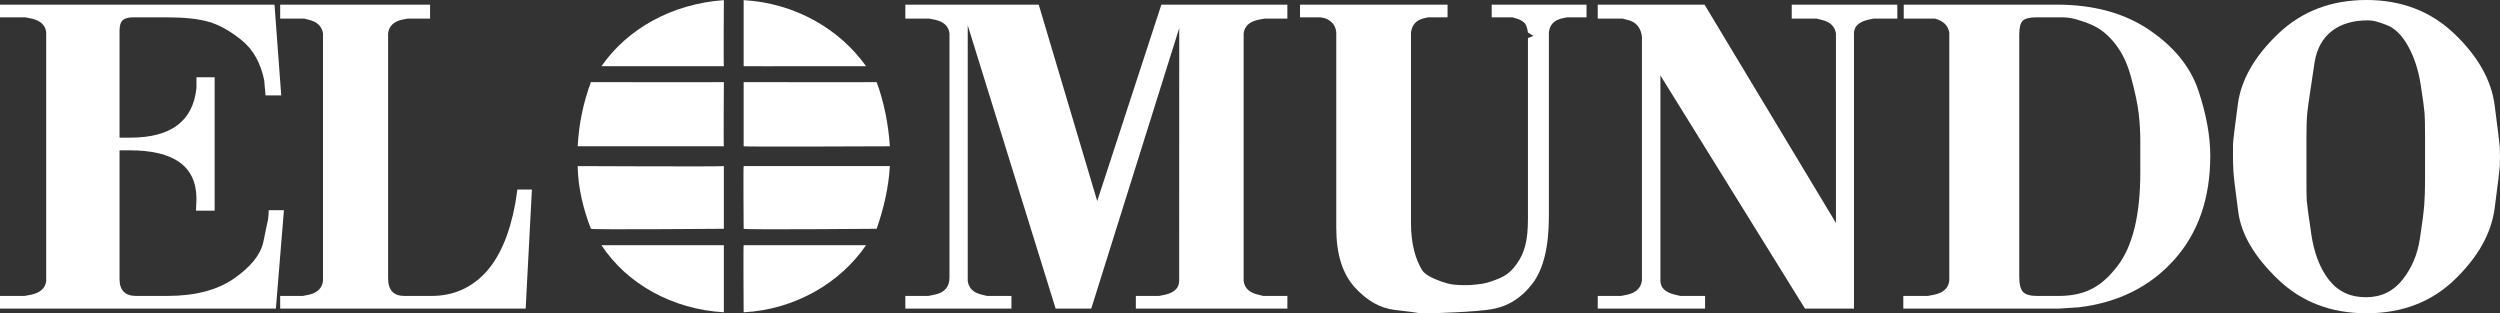 <?xml version="1.0" encoding="utf-8"?>
<!-- Generator: Adobe Illustrator 16.0.0, SVG Export Plug-In . SVG Version: 6.00 Build 0)  -->
<!DOCTYPE svg PUBLIC "-//W3C//DTD SVG 1.1//EN" "http://www.w3.org/Graphics/SVG/1.1/DTD/svg11.dtd">
<svg version="1.1" id="Layer_1" xmlns:x="http://ns.adobe.com/Extensibility/1.0/" xmlns:i="http://ns.adobe.com/AdobeIllustrator/10.0/" xmlns:graph="http://ns.adobe.com/Graphs/1.0/"
	 xmlns="http://www.w3.org/2000/svg" xmlns:xlink="http://www.w3.org/1999/xlink" x="0px" y="0px" width="139.813px"
	 height="17.519px" viewBox="0 0 139.813 17.519" enable-background="new 0 0 139.813 17.519" xml:space="preserve">
<rect x="0" y="0" width="139.813" height="17.519" fill="#333333" stroke="none"/>
<g>
	<path fill="#FFFFFF" d="M40.482,17.465v-3.752c-2.486,0-6.845,0-6.845,0C35.062,15.879,37.6,17.298,40.482,17.465L40.482,17.465
		L40.482,17.465z"/>
	<path fill="#FFFFFF" d="M48.434,13.713h-6.845c-0.025,0.051,0,3.752,0,3.752C44.444,17.313,46.976,15.842,48.434,13.713
		L48.434,13.713L48.434,13.713z"/>
	<path fill="#FFFFFF" d="M41.589,0.008v3.693c-0.025,0.008,6.845,0,6.845,0C46.956,1.625,44.471,0.172,41.589,0.008L41.589,0.008
		L41.589,0.008z"/>
	<path fill="#FFFFFF" d="M33.638,3.701h6.845c-0.026,0.008,0-3.693,0-3.693C37.573,0.215,35.096,1.604,33.638,3.701L33.638,3.701
		L33.638,3.701z"/>
	<path fill="#FFFFFF" d="M40.482,12.795V9.289c-0.026,0.038-8.176,0-8.176,0c0.021,1.244,0.325,2.424,0.738,3.506
		C32.993,12.857,40.482,12.795,40.482,12.795L40.482,12.795L40.482,12.795z"/>
	<path fill="#FFFFFF" d="M49.765,9.289h-8.176c-0.025,0.038,0,3.506,0,3.506c-0.025,0.063,7.438,0,7.438,0
		C49.395,11.737,49.698,10.531,49.765,9.289L49.765,9.289L49.765,9.289z"/>
	<path fill="#FFFFFF" d="M41.589,4.592v3.589c-0.025,0.036,8.176,0,8.176,0C49.69,6.984,49.44,5.7,49.026,4.592
		C49.026,4.605,41.589,4.592,41.589,4.592L41.589,4.592L41.589,4.592z"/>
	<path fill="#FFFFFF" d="M32.307,8.181h8.176c-0.026,0.036,0-3.589,0-3.589c-0.026,0.014-7.438,0-7.438,0
		C32.623,5.75,32.374,6.909,32.307,8.181L32.307,8.181L32.307,8.181z"/>
	<path fill="#FFFFFF" d="M0,17.26v-0.709h1.368l0.38-0.071c0.506-0.111,0.785-0.362,0.836-0.759v-0.166v-0.142v-0.475V2.105V1.965
		V1.799C2.533,1.403,2.26,1.15,1.766,1.039l-0.358-0.07H0V0.26h15.352l0.376,5.076H14.85l-0.075-0.85
		c-0.201-0.977-0.623-1.723-1.267-2.243c-0.645-0.519-1.259-0.861-1.844-1.026c-0.585-0.166-1.363-0.248-2.333-0.248H7.463
		c-0.284,0-0.485,0.055-0.603,0.165S6.685,1.439,6.685,1.721v5.977h0.604c2.278,0,3.512-0.93,3.698-2.786V4.322h1.017v7.46h-1.042
		l0.025-0.661c0-1.811-1.246-2.715-3.738-2.715H6.685v7.197c0,0.633,0.309,0.947,0.928,0.947h1.744c1.555,0,2.801-0.326,3.737-0.979
		s1.479-1.331,1.631-2.031c0.15-0.7,0.237-1.12,0.264-1.262c0.024-0.143,0.037-0.315,0.037-0.521h0.853l-0.451,5.502H0L0,17.26z"/>
	<path fill="#FFFFFF" d="M15.669,1.039V0.26h8.383v0.779h-1.254L22.449,1.11c-0.45,0.11-0.697,0.362-0.744,0.755v0.166v0.164v13.363
		c0,0.662,0.303,0.992,0.907,0.992h1.514c1.192,0,2.19-0.425,2.996-1.274c0.806-0.851,1.371-2.147,1.696-3.896l0.116-0.779h0.813
		l-0.349,6.658H15.669v-0.709h1.268l0.352-0.072c0.469-0.111,0.728-0.369,0.774-0.771v-0.145v-0.168v-0.521v-12.7V2.055V1.865
		C18,1.473,17.741,1.221,17.288,1.11l-0.281-0.071H15.669L15.669,1.039z"/>
	<path fill="#FFFFFF" d="M50.631,17.26v-0.709h1.282l0.356-0.072c0.554-0.111,0.831-0.434,0.831-0.965v-0.119v-0.521v-12.7V2.031
		V1.865c-0.05-0.393-0.311-0.645-0.783-0.755l-0.365-0.071h-1.321V0.26h7.46l3.271,10.984L64.95,0.26h7.046v0.779h-1.271L70.35,1.11
		c-0.485,0.11-0.752,0.362-0.799,0.755v0.118v0.212v13.199v0.145v0.168c0.048,0.402,0.316,0.66,0.808,0.771l0.284,0.072h1.354v0.709
		h-8.474v-0.709h1.295l0.359-0.071c0.512-0.126,0.768-0.386,0.768-0.778v-0.07v-0.236L65.949,1.57l-4.92,15.689h-1.992L54.121,1.418
		v13.977v0.164v0.143c0.048,0.409,0.312,0.668,0.791,0.778l0.287,0.071h1.366v0.709H50.631L50.631,17.26z"/>
	<path fill="#FFFFFF" d="M72.704,0.969V0.26h8.251v0.709h-1.083l-0.302,0.07c-0.388,0.11-0.608,0.371-0.661,0.781v0.166v0.141
		v10.334c0,1.197,0.258,2.047,0.621,2.646c0.161,0.266,0.658,0.496,1.146,0.662c0.471,0.16,0.764,0.176,1.262,0.178
		c0.224,0.002,0.352-0.006,0.573-0.031c0.341-0.037,0.538-0.059,0.863-0.17c0.646-0.221,1.011-0.376,1.445-0.982
		c0.435-0.607,0.632-1.277,0.632-2.539V2.127l0.307-0.119L85.452,1.82c-0.042-0.285-0.116-0.473-0.226-0.568
		c-0.109-0.094-0.246-0.164-0.409-0.213l-0.226-0.07h-1.167V0.26h5.303v0.709h-1.093l-0.324,0.07
		c-0.419,0.11-0.648,0.37-0.689,0.779V1.96v0.165v9.988c0,1.699-0.308,2.951-0.923,3.754c-0.614,0.802-1.378,1.278-2.287,1.428
		c-0.91,0.15-3.104,0.224-3.505,0.224c-0.16,0-0.321,0-0.481,0c-0.147-0.031-0.625-0.094-1.435-0.188
		c-0.81-0.096-1.555-0.521-2.237-1.277c-0.682-0.756-1.022-1.859-1.022-3.311V2.104V1.914V1.797
		c-0.041-0.379-0.255-0.639-0.643-0.781l-0.241-0.047h-0.06H72.704L72.704,0.969z"/>
	<path fill="#FFFFFF" d="M89.355,17.26v-0.709h1.296l0.36-0.071c0.479-0.11,0.752-0.369,0.815-0.778v-0.178V15.37v-0.472V2.195
		V2.055c-0.063-0.52-0.336-0.834-0.815-0.944l-0.265-0.071h-1.392V0.26h5.973l7.349,12.209V2.195V2.031V1.865
		c-0.064-0.393-0.331-0.645-0.8-0.755l-0.29-0.071h-1.383V0.26h5.905v0.779h-1.32l-0.336,0.071
		c-0.512,0.126-0.768,0.377-0.768,0.755v0.309V17.26h-2.74L92.859,4.219V15.37v0.204v0.127c0,0.388,0.268,0.646,0.801,0.777
		l0.314,0.072h1.382v0.709H89.355L89.355,17.26z"/>
	<path fill-rule="evenodd" clip-rule="evenodd" fill="#FFFFFF" d="M106.443,17.26v-0.709h1.362l0.377-0.071
		c0.504-0.11,0.781-0.369,0.832-0.778v-0.143v-0.164v-1.275V2.129V1.988V1.82c-0.068-0.395-0.336-0.655-0.807-0.781h-0.303h-1.437
		V0.26h8.559c2.063,0,3.789,0.473,5.178,1.418c1.39,0.943,2.305,2.076,2.745,3.398s0.661,2.534,0.661,3.637
		c0,2.377-0.674,4.316-2.021,5.819c-1.348,1.503-3.128,2.39-5.34,2.655l-1.123,0.072H106.443L106.443,17.26z M112.927,15.467
		c0,0.426,0.071,0.712,0.213,0.861c0.142,0.148,0.403,0.223,0.786,0.223h1.177c1.563,0,2.451-0.553,3.308-1.66
		c0.856-1.105,1.286-2.859,1.286-5.26v-1.72c0-0.501-0.029-1.015-0.088-1.541c-0.058-0.524-0.203-1.22-0.438-2.083
		c-0.232-0.863-0.602-1.564-1.109-2.107c-0.508-0.541-0.939-0.775-1.66-1.01c-0.387-0.129-0.726-0.201-1.024-0.201H113.9
		c-0.383,0-0.64,0.063-0.774,0.188c-0.132,0.126-0.199,0.385-0.199,0.777V15.467L112.927,15.467z"/>
	<path fill-rule="evenodd" clip-rule="evenodd" fill="#FFFFFF" d="M124.88,8.76c0-0.252,0-0.468,0-0.649
		c0-0.181,0.091-0.948,0.275-2.302c0.184-1.354,0.934-2.66,2.25-3.919c1.318-1.259,2.965-1.89,4.94-1.89
		c1.96,0,3.6,0.631,4.917,1.89s2.067,2.589,2.251,3.991c0.184,1.398,0.279,2.182,0.287,2.349c0.008,0.163,0.012,0.342,0.012,0.53
		c0,0.189-0.004,0.371-0.012,0.543s-0.104,0.957-0.287,2.35s-0.927,2.719-2.229,3.979c-1.302,1.258-2.948,1.888-4.939,1.888
		c-1.976,0-3.622-0.63-4.94-1.888c-1.316-1.26-2.059-2.515-2.228-3.768c-0.169-1.25-0.261-2.021-0.275-2.313
		S124.88,8.994,124.88,8.76L124.88,8.76z M128.988,8.888v1.185c0,0.574,0.006,0.957,0.018,1.15c0.013,0.193,0.097,0.82,0.255,1.881
		s0.487,1.912,0.99,2.555c0.503,0.642,1.19,0.964,2.063,0.964c0.848,0,1.529-0.325,2.045-0.976c0.515-0.65,0.839-1.412,0.972-2.287
		c0.135-0.875,0.216-1.51,0.246-1.905s0.045-0.855,0.045-1.382V7.705c0-0.667-0.008-1.124-0.027-1.371
		c-0.018-0.248-0.091-0.782-0.218-1.603s-0.364-1.54-0.709-2.159c-0.345-0.62-0.754-1.016-1.227-1.185
		c-0.473-0.171-0.675-0.249-1.026-0.249c-1.6,0-2.73,0.783-2.973,2.361c-0.242,1.58-0.379,2.523-0.408,2.834
		c-0.031,0.311-0.046,0.766-0.046,1.371V8.888L128.988,8.888z"/>
</g>
</svg>
